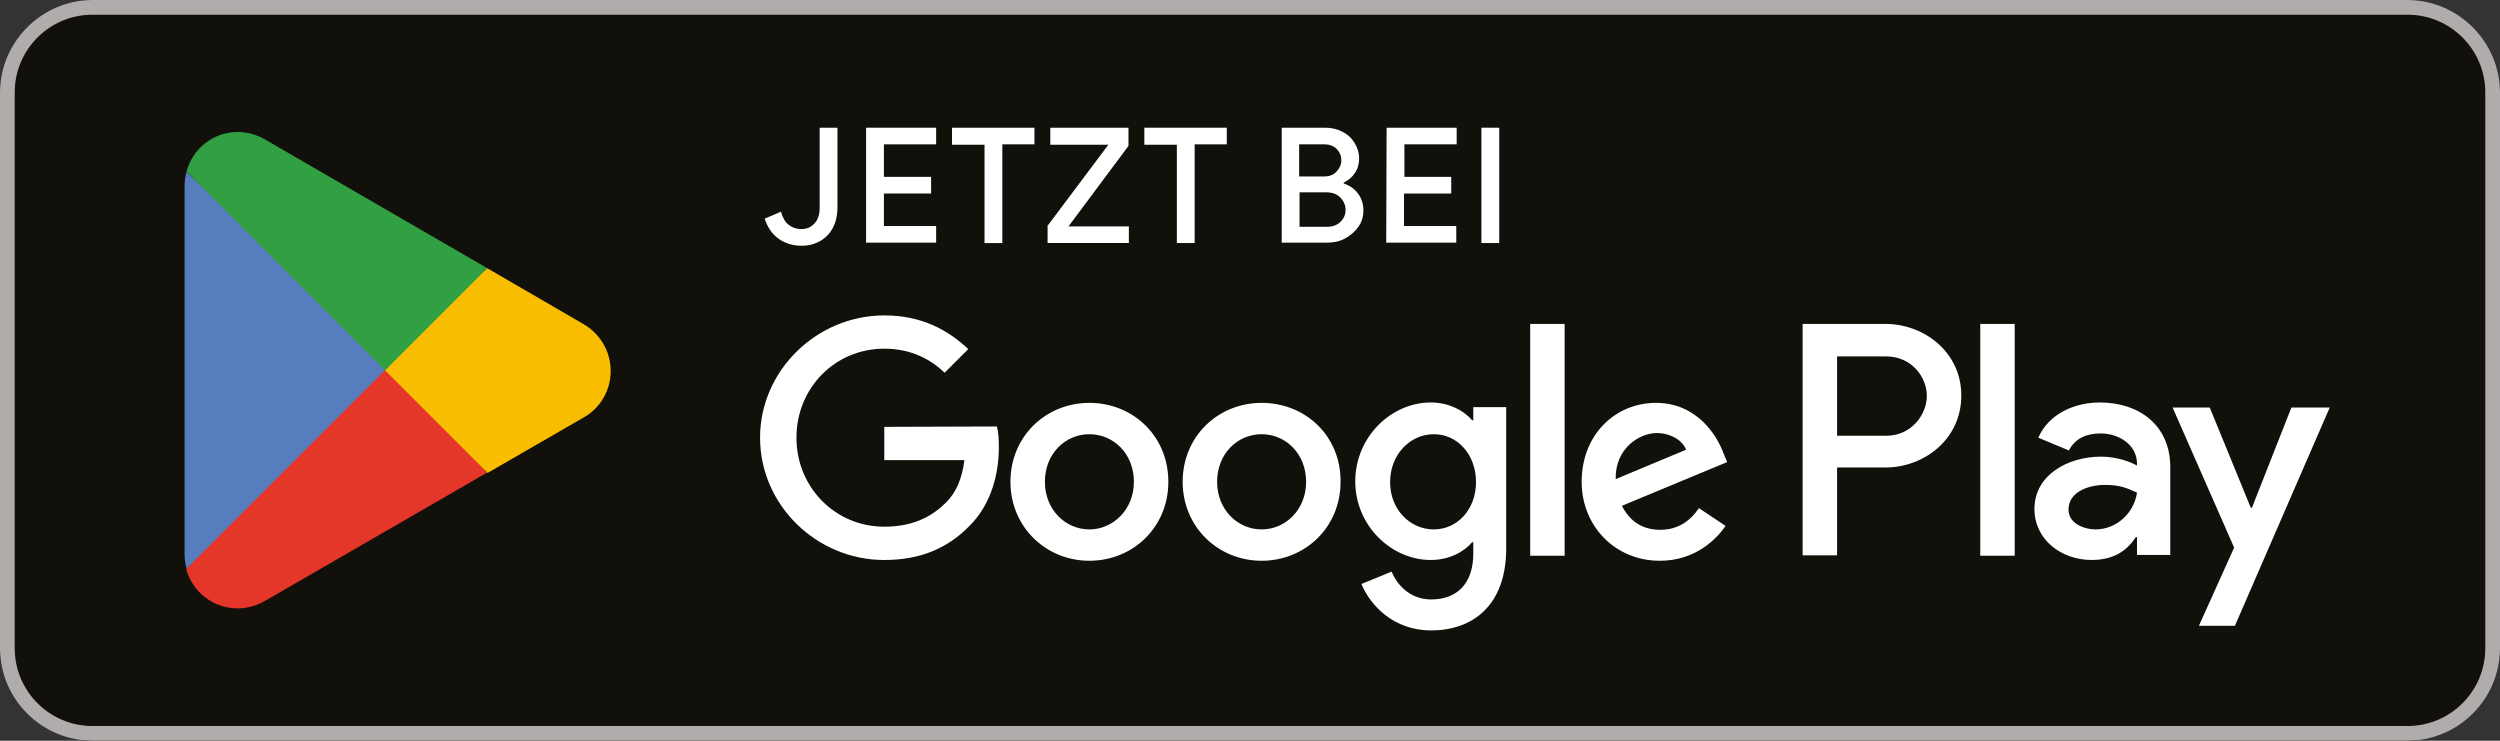 <?xml version="1.0" encoding="utf-8"?>
<!-- Generator: Adobe Illustrator 26.0.3, SVG Export Plug-In . SVG Version: 6.00 Build 0)  -->
<svg version="1.1" id="Layer_1" xmlns="http://www.w3.org/2000/svg" xmlns:xlink="http://www.w3.org/1999/xlink" x="0px" y="0px"
	 viewBox="0 0 646 191.4" style="enable-background:new 0 0 646 191.4;" xml:space="preserve">
<rect x="0" y="0" width="646" height="191.4" fill="#333333" stroke="none"/>
<style type="text/css">
	.st0{clip-path:url(#SVGID_00000070836359422207139260000007875704156452412568_);}
	.st1{clip-path:url(#SVGID_00000085234416362995519970000010206371831667521968_);fill:#12100B;}
	.st2{clip-path:url(#SVGID_00000067937549785325978290000018022726585419923345_);fill:#AFACAB;}
	.st3{clip-path:url(#SVGID_00000024685533090069434360000015930520790249611703_);fill:#FFFFFF;}
	.st4{clip-path:url(#SVGID_00000109711321938287433940000016734431655047132297_);fill:#E43629;}
	.st5{clip-path:url(#SVGID_00000100371142421063946660000002425530414528132002_);fill:#F9BD00;}
	.st6{clip-path:url(#SVGID_00000078037726168560212160000008419916794841357196_);fill:#587DBE;}
	.st7{clip-path:url(#SVGID_00000029737217921144292110000001533341170931903402_);fill:#30A043;}
	.st8{clip-path:url(#SVGID_00000132807122328391372650000009135377359068035994_);}
	.st9{fill:#FFFFFF;}
</style>
<g>
	<g>
		<g>
			<defs>
				<rect id="SVGID_1_" width="646" height="191.4"/>
			</defs>
			<clipPath id="SVGID_00000132046013092456223320000012066668574678569143_">
				<use xlink:href="#SVGID_1_"  style="overflow:visible;"/>
			</clipPath>
			<g style="clip-path:url(#SVGID_00000132046013092456223320000012066668574678569143_);">
				<g>
					<defs>
						<rect id="SVGID_00000157273519474036086500000006405450212482691229_" width="646" height="191.4"/>
					</defs>
					<clipPath id="SVGID_00000096764719835561715420000012720130179086714502_">
						<use xlink:href="#SVGID_00000157273519474036086500000006405450212482691229_"  style="overflow:visible;"/>
					</clipPath>
					<path style="clip-path:url(#SVGID_00000096764719835561715420000012720130179086714502_);fill:#12100B;" d="M622.1,191.4H23.9
						C10.8,191.4,0,180.6,0,167.5V23.9C0,10.8,10.8,0,23.9,0h598.2C635.2,0,646,10.8,646,23.9v143.6
						C646,180.6,635.2,191.4,622.1,191.4"/>
				</g>
				<g>
					<defs>
						<rect id="SVGID_00000155130141261101445830000004256659468161390758_" width="646" height="191.4"/>
					</defs>
					<clipPath id="SVGID_00000013176139350328452590000003475651540238860477_">
						<use xlink:href="#SVGID_00000155130141261101445830000004256659468161390758_"  style="overflow:visible;"/>
					</clipPath>
					<path style="clip-path:url(#SVGID_00000013176139350328452590000003475651540238860477_);fill:#AFACAB;" d="M622.1,3.8
						c11.1,0,20.1,9,20.1,20.1v143.6c0,11.1-9,20.1-20.1,20.1H23.9c-11.1,0-20.1-9-20.1-20.1V23.9c0-11.1,9-20.1,20.1-20.1
						C23.9,3.8,622.1,3.8,622.1,3.8z M622.1,0H23.9C10.8,0,0,10.8,0,23.9v143.6c0,13.2,10.8,23.9,23.9,23.9h598.2
						c13.2,0,23.9-10.8,23.9-23.9V23.9C646,10.8,635.2,0,622.1,0"/>
				</g>
				<g>
					<defs>
						<rect id="SVGID_00000150072741361411831600000006786839448914133640_" width="646" height="191.4"/>
					</defs>
					<clipPath id="SVGID_00000057865006520217183820000013706378852864412826_">
						<use xlink:href="#SVGID_00000150072741361411831600000006786839448914133640_"  style="overflow:visible;"/>
					</clipPath>
					<path style="clip-path:url(#SVGID_00000057865006520217183820000013706378852864412826_);fill:#FFFFFF;" d="M326,104.1
						c-11.2,0-20.4,8.6-20.4,20.4c0,11.7,9.2,20.4,20.4,20.4c11.2,0,20.4-8.6,20.4-20.4C346.5,112.6,337.3,104.1,326,104.1
						 M326,136.8c-6.2,0-11.5-5.1-11.5-12.3c0-7.3,5.3-12.3,11.5-12.3s11.5,5,11.5,12.3C337.5,131.7,332.2,136.8,326,136.8
						 M281.5,104.1c-11.2,0-20.4,8.6-20.4,20.4c0,11.7,9.2,20.4,20.4,20.4c11.2,0,20.4-8.6,20.4-20.4
						C301.9,112.6,292.7,104.1,281.5,104.1 M281.5,136.8c-6.2,0-11.5-5.1-11.5-12.3c0-7.3,5.3-12.3,11.5-12.3
						c6.2,0,11.5,5,11.5,12.3C293,131.7,287.6,136.8,281.5,136.8 M228.5,110.3v8.6h20.7c-0.6,4.9-2.2,8.4-4.7,10.9
						c-3,3-7.7,6.3-16,6.3c-12.7,0-22.7-10.2-22.7-23s9.9-23,22.7-23c6.9,0,11.9,2.7,15.6,6.2l6.1-6.1c-5.2-4.9-12-8.7-21.7-8.7
						c-17.4,0-32.1,14.2-32.1,31.6c0,17.4,14.6,31.6,32.1,31.6c9.4,0,16.5-3.1,22.1-8.9c5.7-5.7,7.5-13.7,7.5-20.2
						c0-2-0.1-3.9-0.5-5.4L228.5,110.3L228.5,110.3z M445.3,117c-1.7-4.6-6.9-12.9-17.4-12.9c-10.5,0-19.2,8.2-19.2,20.4
						c0,11.4,8.6,20.4,20.2,20.4c9.3,0,14.7-5.7,17-9l-6.9-4.6c-2.3,3.4-5.5,5.6-10,5.6s-7.8-2.1-9.9-6.2l27.2-11.3L445.3,117z
						 M417.5,123.8c-0.2-7.9,6.1-11.9,10.6-11.9c3.5,0,6.6,1.8,7.6,4.3L417.5,123.8z M395.4,143.6h8.9V83.7h-8.9V143.6z
						 M380.7,108.6h-0.3c-2-2.4-5.9-4.6-10.7-4.6c-10.2,0-19.5,8.9-19.5,20.4c0,11.4,9.3,20.3,19.5,20.3c4.9,0,8.7-2.2,10.7-4.6h0.3
						v2.9c0,7.8-4.2,11.9-10.9,11.9c-5.5,0-8.9-3.9-10.2-7.2l-7.8,3.2c2.2,5.4,8.2,12,18,12c10.5,0,19.4-6.2,19.4-21.2v-36.5h-8.5
						V108.6z M370.5,136.8c-6.2,0-11.3-5.2-11.3-12.2c0-7.2,5.2-12.4,11.3-12.4c6.1,0,10.9,5.2,10.9,12.4
						C381.4,131.6,376.6,136.8,370.5,136.8 M487.2,83.7h-21.4v59.8h8.9v-22.7h12.5c9.9,0,19.6-7.2,19.6-18.6
						C506.8,90.9,497.1,83.7,487.2,83.7 M487.4,112.6h-12.7V92.1h12.7c6.7,0,10.5,5.5,10.5,10.2
						C497.9,106.9,494.1,112.6,487.4,112.6 M542.6,104c-6.5,0-13.2,2.9-15.9,9.1l7.9,3.3c1.7-3.3,4.8-4.4,8.2-4.4
						c4.6,0,9.3,2.8,9.4,7.7v0.6c-1.6-0.9-5.1-2.3-9.3-2.3c-8.5,0-17.2,4.7-17.2,13.5c0,8,7,13.2,14.8,13.2c6,0,9.3-2.7,11.4-5.9
						h0.3v4.6h8.6v-22.9C560.7,109.9,552.8,104,542.6,104 M541.5,136.8c-2.9,0-7-1.5-7-5.1c0-4.6,5.1-6.4,9.5-6.4
						c3.9,0,5.8,0.9,8.2,2C551.4,132.8,546.7,136.8,541.5,136.8 M592.1,105.3l-10.2,25.9h-0.3L571,105.3h-9.6l15.9,36.2l-9.1,20.2
						h9.3l24.5-56.4H592.1z M511.7,143.6h8.9V83.7h-8.9L511.7,143.6L511.7,143.6z"/>
				</g>
				<g>
					<defs>
						<rect id="SVGID_00000047028392106008181020000015083194470948458164_" width="646" height="191.4"/>
					</defs>
					<clipPath id="SVGID_00000165919928415010297650000017773643629219628933_">
						<use xlink:href="#SVGID_00000047028392106008181020000015083194470948458164_"  style="overflow:visible;"/>
					</clipPath>
					<path style="clip-path:url(#SVGID_00000165919928415010297650000017773643629219628933_);fill:#E43629;" d="M99.1,92.9
						l-51,54.1c0,0,0,0,0,0c1.6,5.9,6.9,10.2,13.3,10.2c2.6,0,4.9-0.7,7-1.9l0.2-0.1l57.3-33.1L99.1,92.9z"/>
				</g>
				<g>
					<defs>
						<rect id="SVGID_00000003088137613229925280000000150609323889475499_" width="646" height="191.4"/>
					</defs>
					<clipPath id="SVGID_00000070098343913908530350000011547806607527856031_">
						<use xlink:href="#SVGID_00000003088137613229925280000000150609323889475499_"  style="overflow:visible;"/>
					</clipPath>
					<path style="clip-path:url(#SVGID_00000070098343913908530350000011547806607527856031_);fill:#F9BD00;" d="M150.7,83.7
						L150.7,83.7l-24.8-14.4L98,94.2l28,28l24.6-14.2c4.3-2.3,7.2-6.9,7.2-12.1C157.8,90.6,154.9,86.1,150.7,83.7"/>
				</g>
				<g>
					<defs>
						<rect id="SVGID_00000044163637323877378530000007705476441885406627_" width="646" height="191.4"/>
					</defs>
					<clipPath id="SVGID_00000090976325908495295220000013947051198142577548_">
						<use xlink:href="#SVGID_00000044163637323877378530000007705476441885406627_"  style="overflow:visible;"/>
					</clipPath>
					<path style="clip-path:url(#SVGID_00000090976325908495295220000013947051198142577548_);fill:#587DBE;" d="M48.2,44.4
						c-0.3,1.1-0.5,2.3-0.5,3.5v95.5c0,1.2,0.2,2.4,0.5,3.5l52.7-52.7L48.2,44.4z"/>
				</g>
				<g>
					<defs>
						<rect id="SVGID_00000114756105932532483400000006899284808121125025_" width="646" height="191.4"/>
					</defs>
					<clipPath id="SVGID_00000057127223025982080470000011490816640222303147_">
						<use xlink:href="#SVGID_00000114756105932532483400000006899284808121125025_"  style="overflow:visible;"/>
					</clipPath>
					<path style="clip-path:url(#SVGID_00000057127223025982080470000011490816640222303147_);fill:#30A043;" d="M99.5,95.7
						l26.4-26.4L68.6,36.1c-2.1-1.2-4.5-2-7.1-2c-6.4,0-11.7,4.3-13.3,10.2v0L99.5,95.7z"/>
				</g>
			</g>
		</g>
		<g>
			<defs>
				<rect id="SVGID_00000104673333772620944250000016932421406269680046_" width="646" height="191.4"/>
			</defs>
			<clipPath id="SVGID_00000081625035200240190030000018276177291300318394_">
				<use xlink:href="#SVGID_00000104673333772620944250000016932421406269680046_"  style="overflow:visible;"/>
			</clipPath>
			<g style="clip-path:url(#SVGID_00000081625035200240190030000018276177291300318394_);">
				<path class="st9" d="M201.2,61.7c-1.7-1.2-2.9-3-3.6-5.2l4.2-1.8c0.4,1.5,1.1,2.7,2,3.4s2,1.1,3.2,1.1c1.5,0,2.6-0.5,3.5-1.5
					s1.3-2.3,1.3-4V33h4.6v20.5c0,2.1-0.4,3.9-1.2,5.4c-0.8,1.5-1.9,2.6-3.3,3.4c-1.4,0.8-3,1.2-4.8,1.2
					C204.9,63.5,202.9,62.9,201.2,61.7z"/>
				<path class="st9" d="M223.8,33h18.1v4.3h-13.5v8.4h12.2v4.3h-12.2v8.4h13.5v4.3h-18.1V33z"/>
				<path class="st9" d="M254.4,37.4h-8.4V33h21.3v4.3H259v25.5h-4.6L254.4,37.4L254.4,37.4z"/>
				<path class="st9" d="M270.8,58.2l15.6-20.8h-15V33h20.2v4.7l-15.5,20.8h15.6v4.3h-21V58.2z"/>
				<path class="st9" d="M304.1,37.4h-8.4V33H317v4.3h-8.3v25.5h-4.6L304.1,37.4L304.1,37.4z"/>
				<path class="st9" d="M331.2,33h11.2c1.6,0,3,0.3,4.4,1c1.4,0.7,2.4,1.6,3.2,2.9s1.2,2.6,1.2,4c0,1.5-0.4,2.8-1.1,3.8
					c-0.7,1.1-1.7,1.9-2.9,2.5v0.2c1.5,0.5,2.8,1.4,3.7,2.6c0.9,1.2,1.4,2.7,1.4,4.3c0,1.6-0.4,3.1-1.3,4.3c-0.9,1.3-2,2.2-3.4,3
					s-3,1.1-4.7,1.1h-11.7L331.2,33L331.2,33z M342.1,45.6c1.4,0,2.5-0.4,3.3-1.3s1.2-1.8,1.2-2.9s-0.4-2.1-1.2-2.9
					s-1.9-1.2-3.2-1.2h-6.5v8.3L342.1,45.6L342.1,45.6z M342.9,58.6c1.4,0,2.6-0.4,3.5-1.3c0.9-0.9,1.3-1.9,1.3-3.1
					s-0.5-2.3-1.4-3.2c-0.9-0.9-2.1-1.3-3.6-1.3h-6.9v8.9L342.9,58.6L342.9,58.6z"/>
				<path class="st9" d="M358.3,33h18.1v4.3h-13.5v8.4H375v4.3h-12.2v8.4h13.5v4.3h-18.1L358.3,33L358.3,33z"/>
				<path class="st9" d="M382.8,33h4.6v29.8h-4.6V33z"/>
			</g>
		</g>
	</g>
</g>
</svg>
